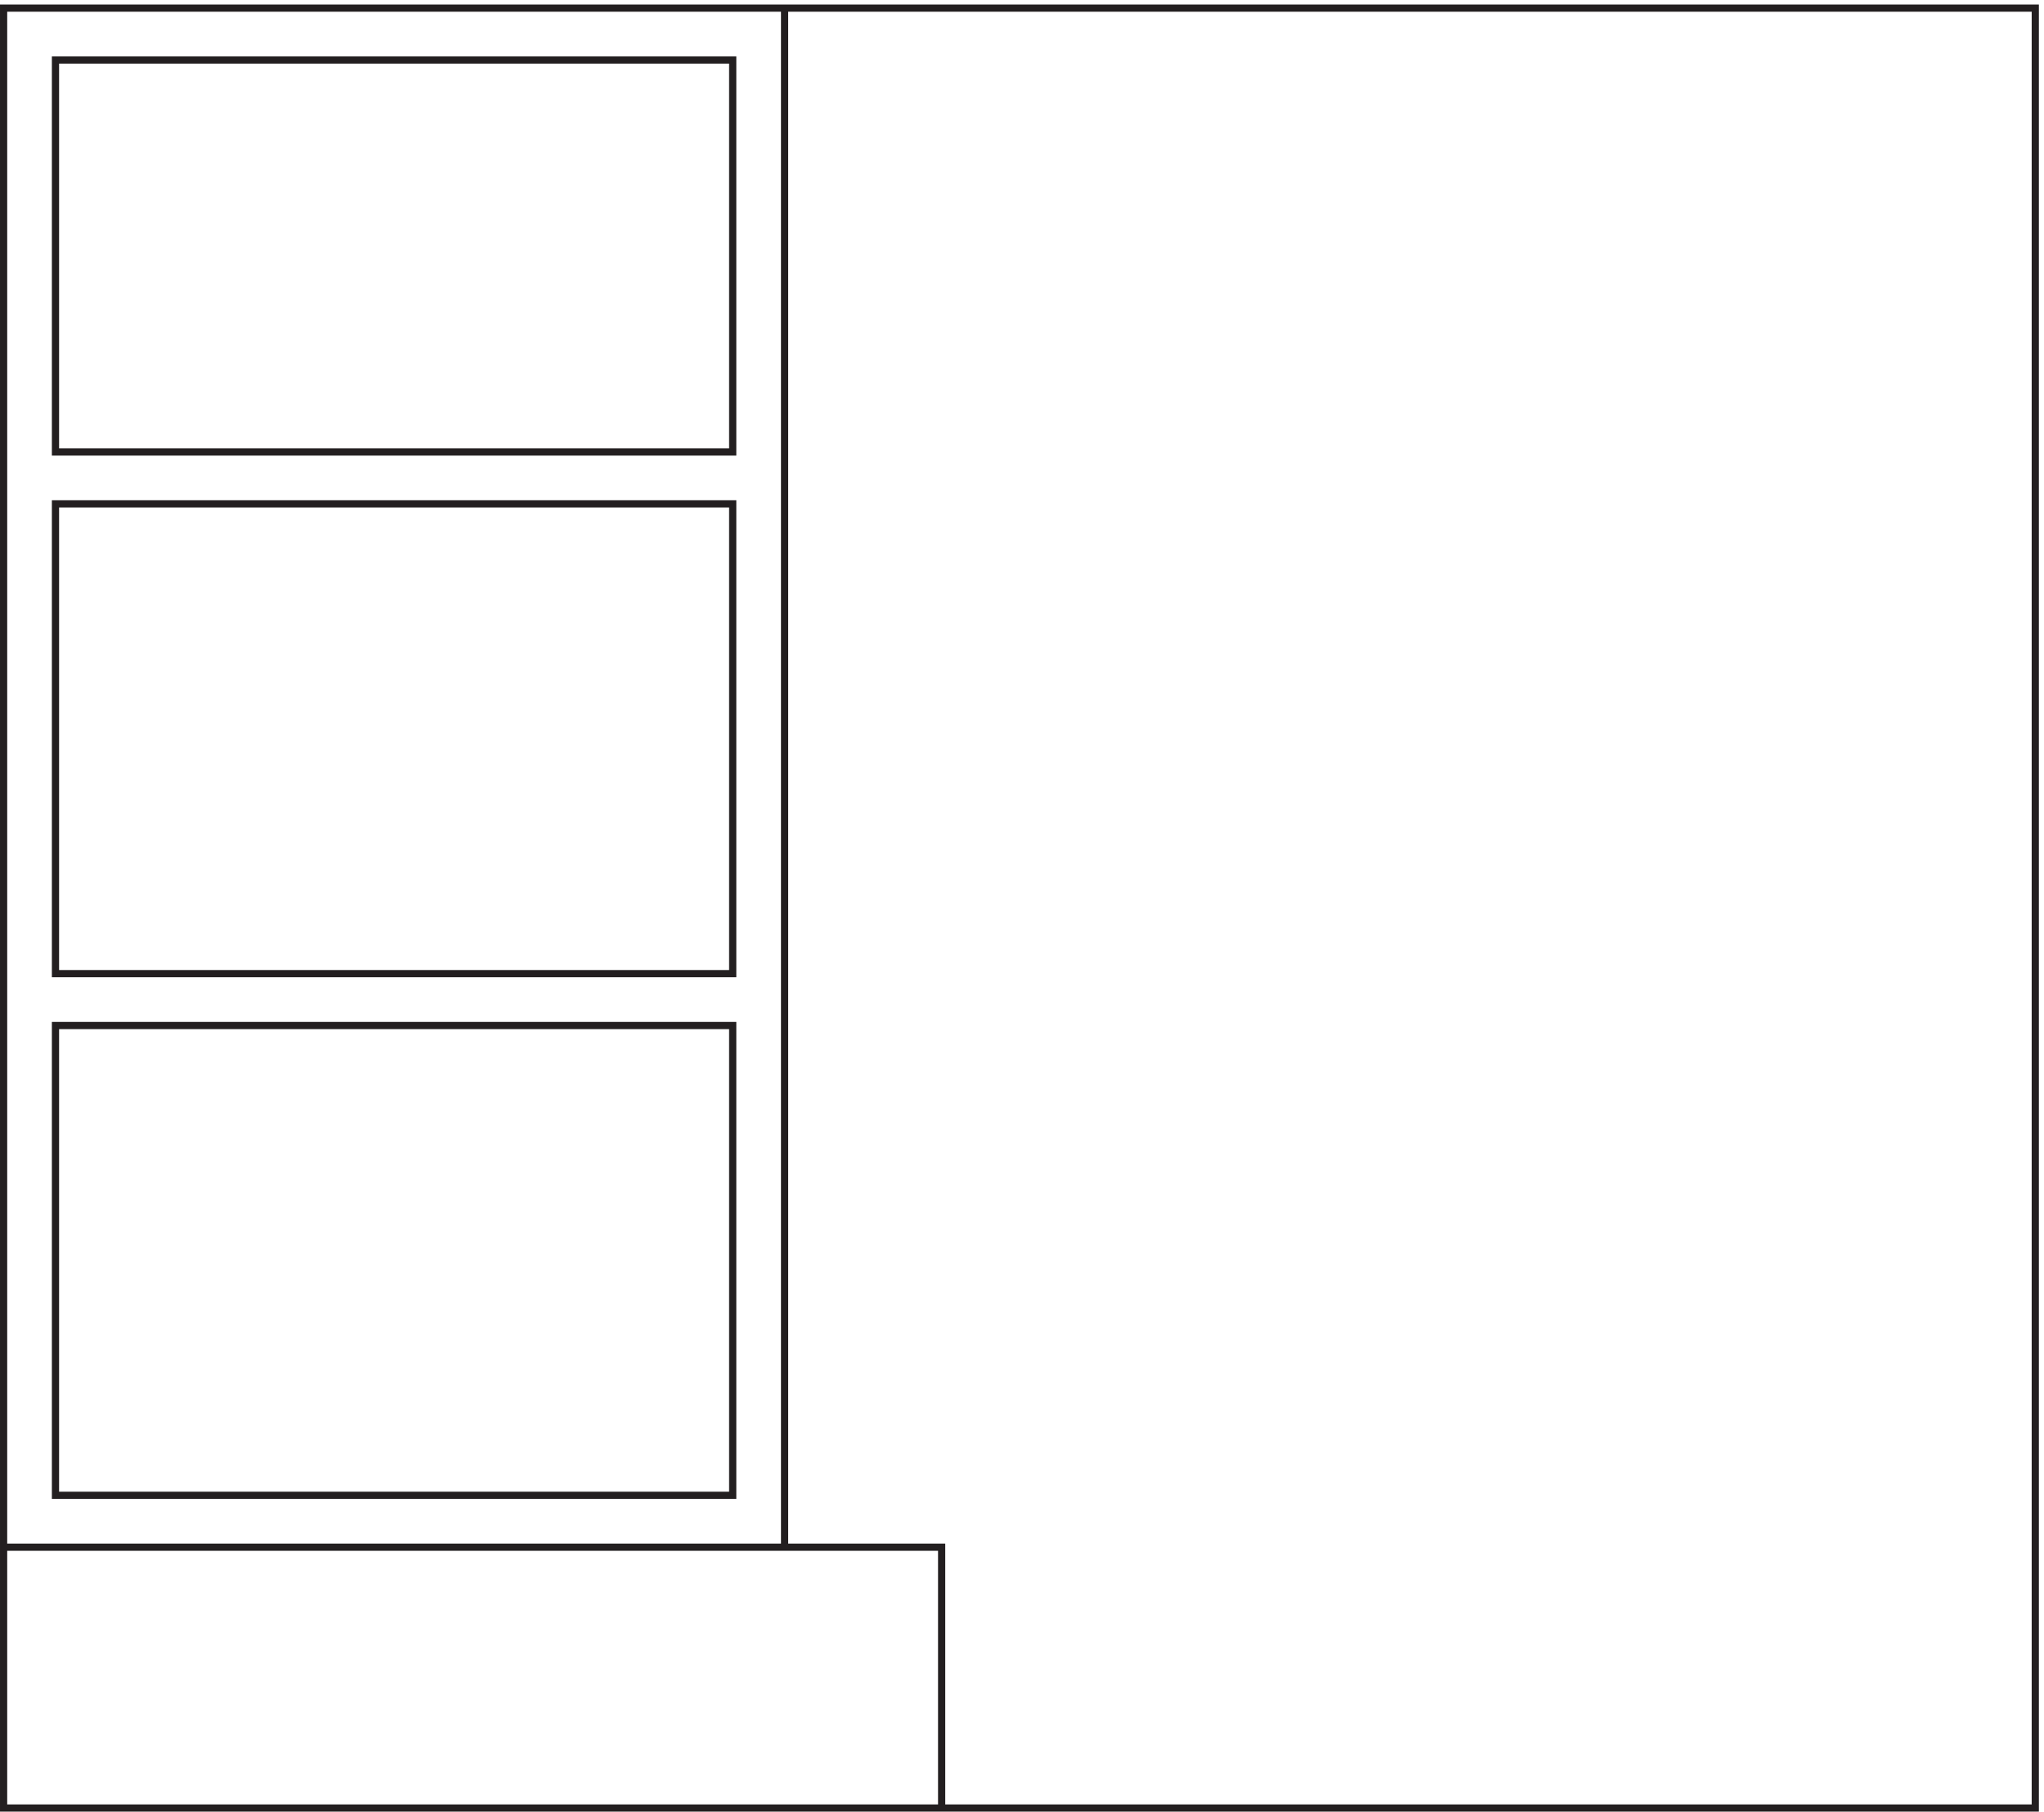 <svg xmlns="http://www.w3.org/2000/svg" xml:space="preserve" width="283" height="250.8"><path d="M3.332 3.16v1873.5H2118.33V3.16Z" style="fill:none;stroke:#231f20;stroke-width:7.5;stroke-linecap:butt;stroke-linejoin:miter;stroke-miterlimit:10;stroke-dasharray:none;stroke-opacity:1" transform="matrix(.133 0 0 -.133 .056 250.721)"/><path d="M762.332 1414.66v408h-705v-408zm0-543v489h-705v-489h706.5zm0-53.996v-489h-705v489zm217.5-814.5v271.5H3.332m813-.004v1602" style="fill:none;stroke:#231f20;stroke-width:7.5;stroke-linecap:butt;stroke-linejoin:miter;stroke-miterlimit:10;stroke-dasharray:none;stroke-opacity:1" transform="matrix(.133 0 0 -.133 .056 250.721)"/></svg>
